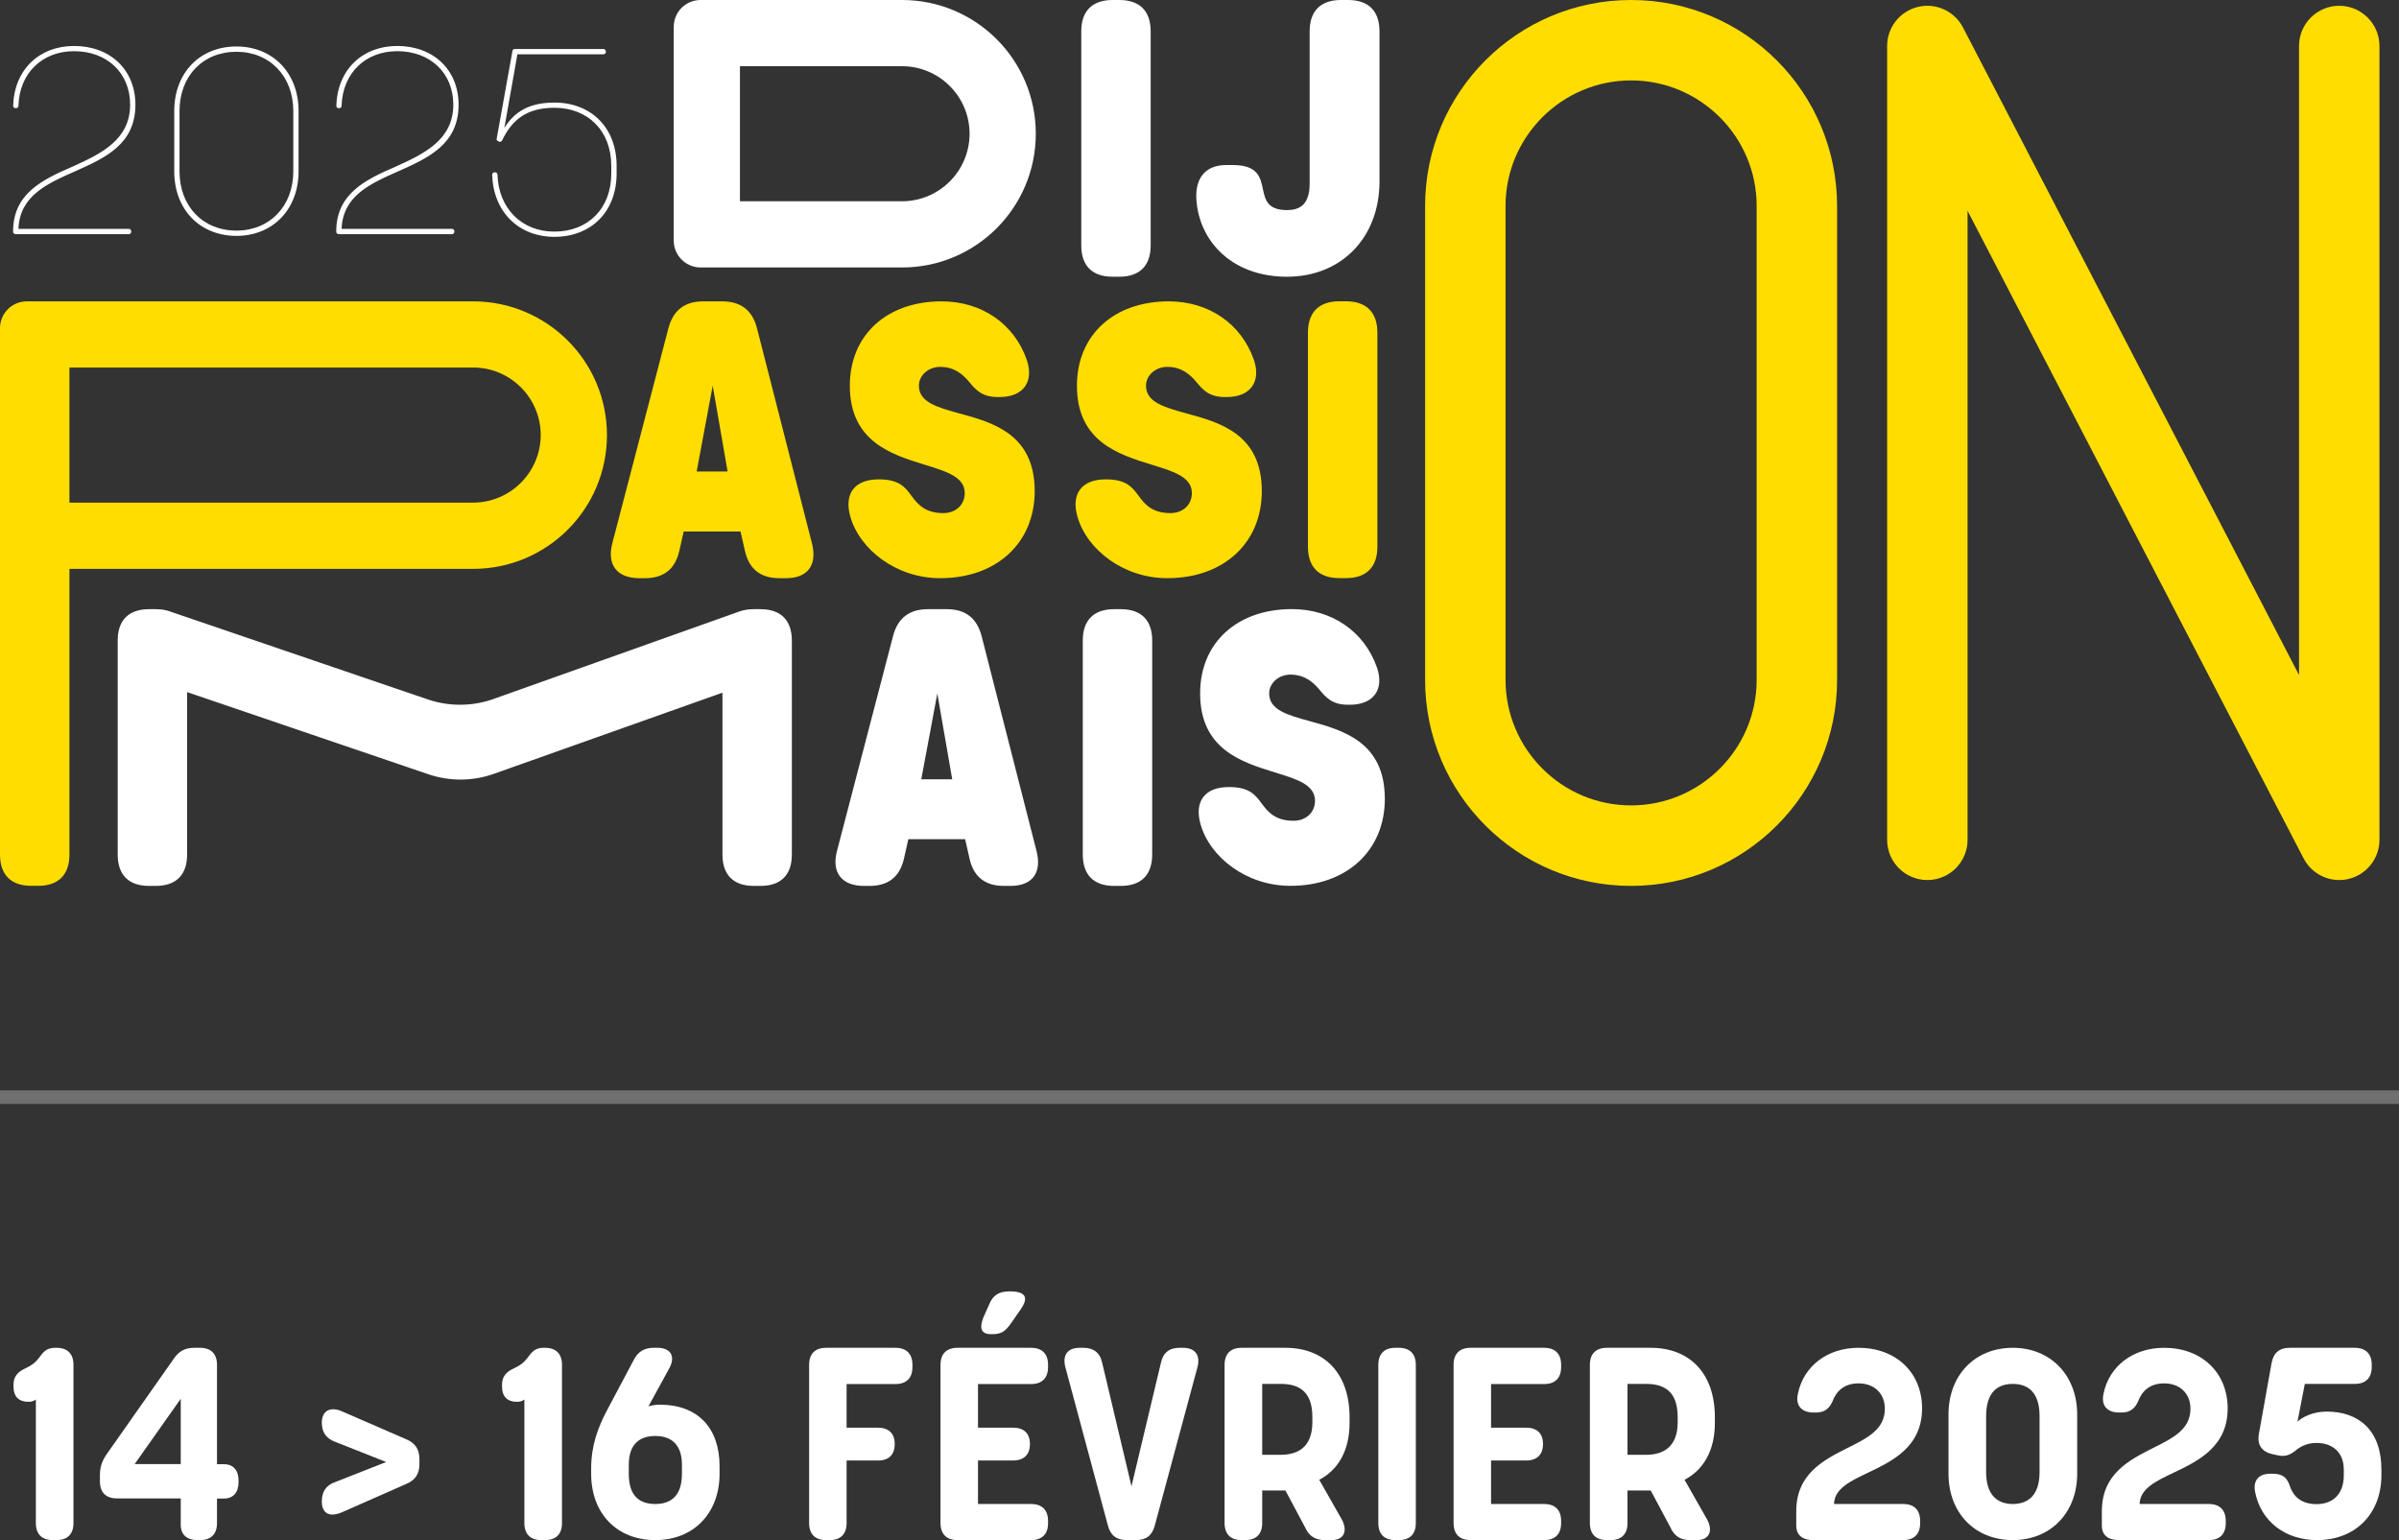 <?xml version="1.0" encoding="UTF-8"?>
<svg width="176px" height="113px" viewBox="0 0 176 113" version="1.1" xmlns="http://www.w3.org/2000/svg" xmlns:xlink="http://www.w3.org/1999/xlink">
    <rect x="0" y="0" width="176" height="113" fill="#333333" stroke="none"/>
    <title>logo dates footer</title>
    <g id="Découvrir" stroke="none" stroke-width="1" fill="none" fill-rule="evenodd">
        <g id="01-SHD-Decouvrir-2-secteurs" transform="translate(-120, -6240)">
            <g id="footer" transform="translate(0, 6150)">
                <g id="logo-dates-footer" transform="translate(120, 90)">
                    <g id="logo-DPM" fill-rule="nonzero">
                        <path d="M119.664,0 C111.317,0 104.552,6.765 104.552,15.112 L104.552,49.888 C104.552,58.235 111.317,65 119.664,65 C128.01,65 134.776,58.235 134.776,49.888 L134.776,15.112 C134.77,6.765 128.01,0 119.664,0 Z M128.875,49.883 C128.875,54.961 124.742,59.094 119.664,59.094 C114.586,59.094 110.452,54.961 110.452,49.883 L110.452,15.112 C110.452,10.034 114.586,5.9 119.664,5.9 C124.742,5.9 128.875,10.034 128.875,15.112 L128.875,49.883 Z M174.566,3.375 L174.566,61.62 C174.566,62.978 173.638,64.162 172.316,64.485 C172.083,64.544 171.849,64.57 171.616,64.57 C170.533,64.57 169.515,63.971 169,62.978 L144.348,15.467 L144.348,61.62 C144.348,63.249 143.027,64.57 141.398,64.57 C139.769,64.57 138.447,63.249 138.447,61.62 L138.447,3.375 C138.447,2.016 139.376,0.833 140.697,0.509 C142.018,0.186 143.387,0.812 144.013,2.016 L168.666,49.527 L168.666,3.375 C168.666,1.746 169.987,0.424 171.616,0.424 C173.245,0.424 174.566,1.746 174.566,3.375 Z M34.707,22.111 L2.791,22.111 C2.791,22.111 2.791,22.111 2.791,22.111 L2.303,22.111 C2.303,22.111 2.303,22.111 2.303,22.111 L1.969,22.111 C0.881,22.111 0,22.991 0,24.074 L0,24.403 C0,24.403 0,24.408 0,24.408 L0,62.692 C0,64.188 0.807,64.995 2.303,64.995 L2.791,64.995 C4.287,64.995 5.094,64.188 5.094,62.692 L5.094,41.738 L34.713,41.738 C40.136,41.738 44.529,37.344 44.529,31.922 L44.529,31.922 C44.524,26.504 40.13,22.111 34.707,22.111 Z M34.707,36.878 L5.094,36.878 L5.094,26.966 L34.713,26.966 C37.445,26.966 39.669,29.189 39.669,31.922 C39.663,34.654 37.44,36.878 34.707,36.878 Z M55.539,24.095 C55.194,22.742 54.329,22.111 52.976,22.111 L51.597,22.111 C50.244,22.111 49.389,22.747 49.034,24.095 L44.922,39.86 C44.508,41.441 45.267,42.422 46.906,42.422 L47.309,42.422 C48.689,42.422 49.538,41.764 49.84,40.406 L50.159,38.995 L54.329,38.995 L54.648,40.406 C54.95,41.759 55.799,42.422 57.179,42.422 L57.667,42.422 C59.248,42.422 59.975,41.473 59.567,39.86 L55.539,24.095 Z M51.109,34.596 L52.287,28.298 L53.38,34.596 L51.109,34.596 Z M75.909,36.034 C75.909,39.833 73.118,42.422 68.974,42.422 L68.974,42.422 C65.753,42.422 63.074,40.321 62.384,37.907 C61.896,36.209 62.729,35.174 64.427,35.174 L64.512,35.174 C65.987,35.174 66.433,35.779 66.878,36.389 C67.335,37.016 67.892,37.647 69.197,37.647 C70.12,37.647 70.778,37.042 70.778,36.177 C70.778,34.999 69.447,34.591 67.839,34.097 C65.409,33.349 62.347,32.404 62.347,28.298 C62.347,24.589 65.053,22.111 69.08,22.111 C72.015,22.111 74.402,23.75 75.326,26.398 C75.872,27.979 75.098,29.131 73.341,29.131 L73.198,29.131 C72.025,29.131 71.569,28.579 71.107,28.027 C70.646,27.47 70.02,26.918 68.969,26.918 C68.136,26.918 67.414,27.523 67.414,28.298 C67.414,29.513 68.757,29.884 70.375,30.33 C72.832,30.998 75.909,31.842 75.909,36.034 Z M92.571,36.034 C92.571,39.833 89.78,42.422 85.636,42.422 L85.636,42.422 C82.415,42.422 79.735,40.321 79.045,37.907 C78.557,36.209 79.39,35.174 81.088,35.174 L81.173,35.174 C82.648,35.174 83.094,35.779 83.54,36.389 C83.996,37.016 84.548,37.647 85.858,37.647 C86.782,37.647 87.44,37.042 87.44,36.177 C87.44,34.999 86.108,34.591 84.5,34.097 C82.07,33.349 79.008,32.404 79.008,28.298 C79.008,24.589 81.714,22.111 85.742,22.111 C88.676,22.111 91.064,23.75 91.987,26.398 C92.533,27.979 91.759,29.131 90.002,29.131 L89.859,29.131 C88.687,29.131 88.23,28.579 87.769,28.027 C87.307,27.47 86.681,26.918 85.63,26.918 C84.797,26.918 84.076,27.523 84.076,28.298 C84.076,29.513 85.418,29.884 87.036,30.33 C89.493,30.998 92.571,31.842 92.571,36.034 Z M101.05,24.408 L101.05,40.114 C101.05,41.611 100.243,42.417 98.747,42.417 L98.259,42.417 C96.762,42.417 95.956,41.611 95.956,40.114 L95.956,24.408 C95.956,22.912 96.762,22.105 98.259,22.105 L98.747,22.105 C100.243,22.111 101.05,22.912 101.05,24.408 Z" id="Shape" fill="#FFDD00"></path>
                        <path d="M79.326,18.002 L79.326,2.302 C79.326,0.806 80.132,0 81.628,0 L82.116,0 C83.612,0 84.418,0.806 84.418,2.302 L84.418,18.002 C84.418,19.497 83.612,20.304 82.116,20.304 L81.628,20.304 C80.127,20.304 79.326,19.497 79.326,18.002 Z M49.428,17.657 L49.428,1.968 C49.428,0.88 50.308,0 51.395,0 L66.177,0 C71.598,0 75.99,4.392 75.99,9.812 L75.99,9.812 C75.99,15.233 71.598,19.625 66.177,19.625 L51.395,19.625 C50.308,19.619 49.428,18.739 49.428,17.657 Z M54.286,14.766 L66.177,14.766 C68.909,14.766 71.131,12.544 71.131,9.812 C71.131,7.081 68.909,4.858 66.177,4.858 L54.286,4.858 L54.286,14.766 Z M94.416,20.304 L94.416,20.304 C98.415,20.304 101.205,17.429 101.205,13.313 L101.205,2.302 C101.205,0.806 100.399,0 98.903,0 L98.383,0 C96.887,0 96.081,0.806 96.081,2.302 L96.081,13.488 C96.081,15.212 95.132,15.413 94.416,15.413 C92.968,15.413 92.814,14.639 92.644,13.843 C92.464,12.989 92.262,12.109 90.448,12.109 L89.96,12.109 C88.322,12.109 87.659,13.202 87.775,14.697 C88.003,17.742 90.417,20.304 94.416,20.304 Z M55.787,44.696 L55.299,44.696 C54.917,44.696 54.578,44.749 54.291,44.85 C54.291,44.85 54.291,44.85 54.286,44.85 L36.178,51.295 C34.64,51.836 32.964,51.846 31.415,51.326 L12.459,44.861 C12.459,44.861 12.459,44.861 12.459,44.861 C12.162,44.749 11.817,44.696 11.425,44.696 L10.937,44.696 C9.441,44.696 8.635,45.503 8.635,46.998 L8.635,62.698 C8.635,64.194 9.441,65 10.937,65 L11.425,65 C12.92,65 13.727,64.194 13.727,62.698 L13.727,50.78 L31.452,56.816 C33.001,57.336 34.672,57.325 36.215,56.784 L53.002,50.823 L53.002,62.698 C53.002,64.194 53.809,65 55.304,65 L55.792,65 C57.288,65 58.094,64.194 58.094,62.698 L58.094,46.993 C58.089,45.503 57.283,44.696 55.787,44.696 Z M76.043,62.438 C76.457,64.045 75.725,65 74.144,65 L73.656,65 C72.277,65 71.428,64.342 71.126,62.984 L70.808,61.574 L66.639,61.574 L66.321,62.984 C66.018,64.337 65.17,65 63.791,65 L63.388,65 C61.749,65 60.99,64.019 61.404,62.438 L65.514,46.68 C65.865,45.333 66.724,44.696 68.076,44.696 L69.455,44.696 C70.808,44.696 71.667,45.328 72.017,46.68 L76.043,62.438 Z M69.858,57.177 L68.766,50.881 L67.588,57.177 L69.858,57.177 Z M96.071,52.907 C94.453,52.461 93.111,52.09 93.111,50.876 C93.111,50.101 93.832,49.497 94.665,49.497 C95.715,49.497 96.341,50.053 96.803,50.605 C97.264,51.157 97.72,51.708 98.892,51.708 L99.035,51.708 C100.791,51.708 101.565,50.557 101.019,48.977 C100.096,46.33 97.71,44.691 94.776,44.691 C90.751,44.691 88.046,47.163 88.046,50.876 C88.046,54.981 91.106,55.925 93.535,56.673 C95.142,57.166 96.474,57.574 96.474,58.752 C96.474,59.616 95.811,60.221 94.893,60.221 C93.583,60.221 93.031,59.59 92.57,58.964 C92.124,58.354 91.679,57.749 90.204,57.749 L90.12,57.749 C88.422,57.749 87.59,58.784 88.078,60.481 C88.767,62.894 91.44,64.995 94.665,64.995 L94.665,64.995 C98.807,64.995 101.597,62.406 101.597,58.609 C101.592,54.424 98.521,53.581 96.071,52.907 Z M82.227,44.696 L81.739,44.696 C80.244,44.696 79.437,45.503 79.437,46.998 L79.437,62.698 C79.437,64.194 80.244,65 81.739,65 L82.227,65 C83.723,65 84.529,64.194 84.529,62.698 L84.529,46.993 C84.529,45.503 83.723,44.696 82.227,44.696 Z" id="Shape" fill="#FFFFFF"></path>
                        <path d="M1.135,17.169 C1.04,17.169 0.96,17.116 0.96,17.01 L0.96,16.973 C0.96,14.183 3.156,13.164 5.33,12.22 C7.373,11.297 9.547,10.279 9.547,7.68 C9.547,5.352 7.855,3.755 5.431,3.755 C3.124,3.755 1.427,5.336 1.353,7.76 C1.353,7.876 1.273,7.935 1.177,7.935 L1.14,7.935 C1.045,7.935 0.965,7.876 0.965,7.76 C1.045,5.102 2.891,3.373 5.431,3.373 C8.089,3.373 9.934,5.124 9.934,7.685 C9.934,10.592 7.701,11.594 5.49,12.576 C3.448,13.483 1.448,14.363 1.353,16.792 L9.452,16.792 C9.547,16.792 9.627,16.872 9.627,16.967 L9.627,17.004 C9.627,17.1 9.547,17.18 9.452,17.18 L1.135,17.18 L1.135,17.169 Z M12.783,12.57 L12.783,8.147 C12.783,5.357 14.65,3.41 17.344,3.41 C20.017,3.41 21.905,5.352 21.905,8.147 L21.905,12.57 C21.905,15.36 20.017,17.307 17.344,17.307 C14.65,17.302 12.783,15.36 12.783,12.57 Z M21.518,12.57 L21.518,8.147 C21.518,5.585 19.784,3.798 17.344,3.798 C14.883,3.798 13.17,5.585 13.17,8.147 L13.17,12.57 C13.17,15.132 14.883,16.92 17.344,16.92 C19.789,16.92 21.518,15.127 21.518,12.57 Z M24.844,17.169 C24.748,17.169 24.669,17.116 24.669,17.01 L24.669,16.973 C24.669,14.183 26.865,13.164 29.039,12.22 C31.081,11.297 33.256,10.279 33.256,7.68 C33.256,5.352 31.564,3.755 29.14,3.755 C26.833,3.755 25.135,5.336 25.061,7.76 C25.061,7.876 24.982,7.935 24.886,7.935 L24.849,7.935 C24.754,7.935 24.674,7.876 24.674,7.76 C24.754,5.102 26.599,3.373 29.14,3.373 C31.797,3.373 33.643,5.124 33.643,7.685 C33.643,10.592 31.41,11.594 29.198,12.576 C27.156,13.483 25.157,14.363 25.061,16.792 L33.16,16.792 C33.256,16.792 33.335,16.872 33.335,16.967 L33.335,17.004 C33.335,17.1 33.256,17.18 33.16,17.18 L24.844,17.18 L24.844,17.169 Z M36.109,12.82 C36.109,12.703 36.189,12.645 36.284,12.645 L36.322,12.645 C36.417,12.645 36.497,12.703 36.497,12.82 C36.576,15.281 38.268,16.994 40.671,16.994 C43.132,16.994 44.845,15.302 44.845,12.74 L44.845,12.162 C44.845,9.6 43.132,7.908 40.671,7.908 C38.613,7.908 37.552,8.815 36.841,10.295 C36.783,10.39 36.725,10.428 36.608,10.39 L36.571,10.369 C36.475,10.332 36.417,10.274 36.438,10.178 L37.594,3.75 C37.616,3.633 37.674,3.596 37.769,3.596 L44.272,3.596 C44.368,3.596 44.447,3.676 44.447,3.771 L44.447,3.808 C44.447,3.904 44.368,3.983 44.272,3.983 L37.96,3.983 L37,9.393 C37.732,8.221 38.788,7.526 40.676,7.526 C43.37,7.526 45.237,9.372 45.237,12.162 L45.237,12.74 C45.237,15.53 43.37,17.376 40.676,17.376 C38.029,17.381 36.184,15.514 36.109,12.82 Z" id="Shape" fill="#FFFFFF"></path>
                    </g>
                    <rect id="Rectangle" fill="#FFFFFF" opacity="0.3" x="0" y="80" width="176" height="1"></rect>
                    <g id="14-&gt;-16-février-2025" transform="translate(0.99, 94.75)" fill="#FFFFFF" fill-rule="nonzero">
                        <path d="M1.64,17 C1.64,17.81 2.08,18.25 2.89,18.25 L3.15,18.25 C3.96,18.25 4.4,17.81 4.4,17 L4.4,5.39 C4.4,4.58 3.96,4.14 3.15,4.14 L3.06,4.14 C2.415,4.14 2.181,4.45 1.854,4.899 C1.58,5.247 1.342,5.424 0.891,5.638 C0.294,5.91 0,6.254 0,6.859 L0,6.969 C0,7.767 0.426,8.131 1.203,8.101 C1.365,8.091 1.517,8.021 1.64,7.941 L1.64,17 Z" id="Path"></path>
                        <path d="M14.93,5.39 C14.93,4.58 14.49,4.14 13.68,4.14 L13.26,4.14 C12.59,4.14 12.141,4.381 11.76,4.94 L6.82,11.97 C6.476,12.477 6.34,12.91 6.34,13.52 L6.34,13.94 C6.34,14.75 6.78,15.19 7.59,15.19 L12.27,15.19 L12.27,17.12 C12.27,17.85 12.71,18.25 13.52,18.25 L13.68,18.25 C14.49,18.25 14.93,17.81 14.93,17 L14.93,15.2 L15.438,15.2 C16.128,15.2 16.51,14.751 16.51,13.99 L16.51,13.87 C16.51,13.145 16.135,12.68 15.433,12.68 L14.93,12.68 L14.93,5.39 Z M12.27,7.88 L12.27,12.67 L8.89,12.67 L12.27,7.88 Z" id="Shape"></path>
                        <path d="M23.63,13.98 C22.94,14.21 22.62,14.69 22.62,15.41 C22.62,16.308 23.199,16.584 24.07,16.22 L28.81,14.13 C29.47,13.86 29.78,13.39 29.78,12.68 L29.78,12.3 C29.78,11.59 29.47,11.12 28.81,10.85 L24.07,8.79 C23.21,8.43 22.62,8.78 22.62,9.63 C22.62,10.35 22.95,10.81 23.63,11.05 L27.34,12.52 L23.63,13.98 Z" id="Path"></path>
                        <path d="M37.48,17 C37.48,17.81 37.92,18.25 38.73,18.25 L38.99,18.25 C39.8,18.25 40.24,17.81 40.24,17 L40.24,5.39 C40.24,4.58 39.8,4.14 38.99,4.14 L38.9,4.14 C38.255,4.14 38.021,4.45 37.694,4.899 C37.42,5.247 37.182,5.424 36.731,5.638 C36.134,5.91 35.84,6.254 35.84,6.859 L35.84,6.969 C35.84,7.767 36.266,8.131 37.043,8.101 C37.205,8.091 37.357,8.021 37.48,7.941 L37.48,17 Z" id="Path"></path>
                        <path d="M47.09,18.25 C49.89,18.25 51.8,16.28 51.8,13.39 L51.8,12.82 C51.8,10.044 50.227,8.337 47.472,8.311 C47.158,8.31 46.804,8.36 46.58,8.44 L48.12,5.63 C48.58,4.77 48.22,4.14 47.24,4.14 L46.97,4.14 C46.28,4.14 45.81,4.42 45.5,5.04 L43.53,8.75 C42.91,9.93 42.38,11.27 42.38,12.98 L42.38,13.39 C42.38,16.28 44.25,18.25 47.09,18.25 L47.09,18.25 Z M47.09,15.6 C46,15.6 45.14,15.09 45.14,13.39 L45.14,12.73 C45.14,11.15 45.99,10.61 47.09,10.61 C48.17,10.61 49.04,11.15 49.04,12.73 L49.04,13.39 C49.04,15.09 48.14,15.6 47.09,15.6 Z" id="Shape"></path>
                        <path d="M59.87,18.25 C60.68,18.25 61.12,17.81 61.12,17 L61.12,12.41 L63.43,12.41 C64.22,12.41 64.65,11.98 64.65,11.2 C64.65,10.42 64.21,10 63.4,10 L61.12,10 L61.12,6.8 L64.7,6.8 C65.51,6.8 65.95,6.36 65.95,5.55 L65.95,5.39 C65.95,4.58 65.51,4.14 64.7,4.14 L59.62,4.14 C58.81,4.14 58.37,4.58 58.37,5.39 L58.37,17 C58.37,17.81 58.81,18.25 59.62,18.25 L59.87,18.25 Z" id="Path"></path>
                        <path d="M71.8,3.14 C72.47,3.14 72.75,2.95 73.19,2.33 L73.89,1.32 C74.495,0.457 74.263,0.007 73.12,0 L73.08,0 C72.24,0 71.84,0.32 71.57,0.98 L71.16,1.9 C70.79,2.83 71.1,3.14 71.72,3.14 L71.8,3.14 Z M74.65,18.25 C75.46,18.25 75.9,17.81 75.9,17 L75.9,16.85 C75.9,16.04 75.46,15.6 74.65,15.6 L70.76,15.6 L70.76,12.41 L73.32,12.41 C74.13,12.41 74.57,11.98 74.57,11.2 C74.57,10.42 74.13,10 73.32,10 L70.76,10 L70.76,6.8 L74.65,6.8 C75.46,6.8 75.9,6.36 75.9,5.55 L75.9,5.39 C75.9,4.58 75.46,4.14 74.65,4.14 L69.26,4.14 C68.45,4.14 68.01,4.58 68.01,5.39 L68.01,17 C68.01,17.81 68.45,18.25 69.26,18.25 L74.65,18.25 Z" id="Shape"></path>
                        <path d="M82.35,18.25 C83.09,18.25 83.54,17.91 83.73,17.18 L86.87,5.53 C87.08,4.67 86.68,4.14 85.8,4.14 L85.54,4.14 C84.8,4.14 84.337,4.5 84.18,5.24 L82.02,14.3 L79.87,5.24 C79.717,4.509 79.24,4.14 78.5,4.14 L78.21,4.14 C77.34,4.14 76.95,4.67 77.16,5.53 L80.29,17.18 C80.48,17.91 80.93,18.25 81.67,18.25 L82.35,18.25 Z" id="Path"></path>
                        <path d="M90.36,18.25 C91.17,18.25 91.61,17.81 91.61,17 L91.61,14.61 L93.314,14.61 L94.75,17.3 C95.03,17.95 95.5,18.25 96.2,18.25 L96.7,18.25 C97.58,18.25 97.9,17.62 97.47,16.77 L95.795,13.824 C97.161,13.113 98.02,11.708 98.02,9.64 L98.02,9.25 C98.02,5.96 96.13,4.14 93.31,4.14 L90.1,4.14 C89.29,4.14 88.85,4.58 88.85,5.39 L88.85,17 C88.85,17.81 89.29,18.25 90.1,18.25 L90.36,18.25 Z M91.61,6.79 L92.98,6.79 C94.21,6.79 95.29,7.26 95.29,9.21 L95.29,9.61 C95.29,11.47 94.17,11.99 92.98,11.99 L91.61,11.99 L91.61,6.79 Z" id="Shape"></path>
                        <path d="M101.63,18.25 C102.44,18.25 102.88,17.81 102.88,17 L102.88,5.39 C102.88,4.58 102.44,4.14 101.63,4.14 L101.38,4.14 C100.57,4.14 100.13,4.58 100.13,5.39 L100.13,17 C100.13,17.81 100.57,18.25 101.38,18.25 L101.63,18.25 Z" id="Path"></path>
                        <path d="M112.29,18.25 C113.1,18.25 113.54,17.81 113.54,17 L113.54,16.85 C113.54,16.04 113.1,15.6 112.29,15.6 L108.4,15.6 L108.4,12.41 L110.96,12.41 C111.77,12.41 112.21,11.98 112.21,11.2 C112.21,10.42 111.77,10 110.96,10 L108.4,10 L108.4,6.8 L112.29,6.8 C113.1,6.8 113.54,6.36 113.54,5.55 L113.54,5.39 C113.54,4.58 113.1,4.14 112.29,4.14 L106.9,4.14 C106.09,4.14 105.65,4.58 105.65,5.39 L105.65,17 C105.65,17.81 106.09,18.25 106.9,18.25 L112.29,18.25 Z" id="Path"></path>
                        <path d="M117.16,18.25 C117.97,18.25 118.41,17.81 118.41,17 L118.41,14.61 L120.114,14.61 L121.55,17.3 C121.83,17.95 122.3,18.25 123,18.25 L123.5,18.25 C124.38,18.25 124.7,17.62 124.27,16.77 L122.595,13.824 C123.961,13.113 124.82,11.708 124.82,9.64 L124.82,9.25 C124.82,5.96 122.93,4.14 120.11,4.14 L116.9,4.14 C116.09,4.14 115.65,4.58 115.65,5.39 L115.65,17 C115.65,17.81 116.09,18.25 116.9,18.25 L117.16,18.25 Z M118.41,6.79 L119.78,6.79 C121.01,6.79 122.09,7.26 122.09,9.21 L122.09,9.61 C122.09,11.47 120.97,11.99 119.78,11.99 L118.41,11.99 L118.41,6.79 Z" id="Shape"></path>
                        <path d="M138.63,18.25 C139.44,18.25 139.88,17.81 139.88,17 L139.88,16.85 C139.88,16.04 139.44,15.6 138.63,15.6 L133.56,15.6 C133.591,14.475 134.746,13.925 136.067,13.299 C137.891,12.427 140.02,11.389 140.02,8.58 C140.02,5.96 138.11,4.14 135.36,4.14 C133.08,4.14 131.32,5.48 130.91,7.52 C130.72,8.38 131.18,8.89 132.07,8.89 L132.233,8.89 C132.864,8.884 133.201,8.606 133.439,8.094 C133.72,7.33 134.294,6.75 135.36,6.75 C136.48,6.75 137.29,7.46 137.29,8.61 C137.29,10.127 136.013,10.761 134.557,11.487 C132.776,12.381 130.79,13.403 130.79,16.13 L130.79,17.19 C130.79,17.87 131.23,18.25 132.04,18.25 L138.63,18.25 Z" id="Path"></path>
                        <path d="M146.68,18.25 C149.44,18.25 151.4,16.25 151.4,13.38 L151.4,9.03 C151.4,6.15 149.44,4.14 146.68,4.14 C143.89,4.14 141.96,6.15 141.96,9.03 L141.96,13.38 C141.96,16.25 143.89,18.25 146.68,18.25 Z M146.68,15.6 C145.63,15.6 144.72,15.04 144.72,13.25 L144.72,9.16 C144.72,7.35 145.6,6.79 146.68,6.79 C147.74,6.79 148.64,7.35 148.64,9.15 L148.64,13.26 C148.64,15.04 147.72,15.6 146.68,15.6 Z" id="Shape"></path>
                        <path d="M161.05,18.25 C161.86,18.25 162.3,17.81 162.3,17 L162.3,16.85 C162.3,16.04 161.86,15.6 161.05,15.6 L155.98,15.6 C156.011,14.475 157.166,13.925 158.487,13.299 C160.311,12.427 162.44,11.389 162.44,8.58 C162.44,5.96 160.53,4.14 157.78,4.14 C155.5,4.14 153.74,5.48 153.33,7.52 C153.14,8.38 153.6,8.89 154.49,8.89 L154.653,8.89 C155.284,8.884 155.621,8.606 155.859,8.094 C156.14,7.33 156.714,6.75 157.78,6.75 C158.9,6.75 159.71,7.46 159.71,8.61 C159.71,10.127 158.433,10.761 156.977,11.487 C155.196,12.381 153.21,13.403 153.21,16.13 L153.21,17.19 C153.21,17.87 153.65,18.25 154.46,18.25 L161.05,18.25 Z" id="Path"></path>
                        <path d="M169,18.25 C171.78,18.25 173.72,16.35 173.72,13.48 L173.72,13.08 C173.72,10.2 172.07,8.82 169.7,8.82 C168.712,8.82 167.896,9.222 167.56,9.57 L168.1,6.79 L171.76,6.79 C172.57,6.79 173.01,6.35 173.01,5.54 L173.01,5.39 C173.01,4.58 172.57,4.14 171.76,4.14 L167,4.14 C166.24,4.14 165.8,4.5 165.66,5.27 L164.73,10.47 C164.59,11.26 164.95,11.77 165.71,11.94 L166.12,12.03 C166.678,12.158 167.045,11.977 167.415,11.686 C167.826,11.338 168.318,11.12 168.98,11.12 C170.03,11.12 170.96,11.72 170.96,13.08 L170.96,13.48 C170.96,15.08 169.95,15.61 168.97,15.61 C167.905,15.61 167.248,15.117 166.971,14.185 C166.765,13.672 166.48,13.38 165.75,13.38 L165.557,13.38 C164.713,13.38 164.293,13.888 164.45,14.7 C164.86,16.87 166.67,18.25 169,18.25 L169,18.25 Z" id="Path"></path>
                    </g>
                </g>
            </g>
        </g>
    </g>
</svg>